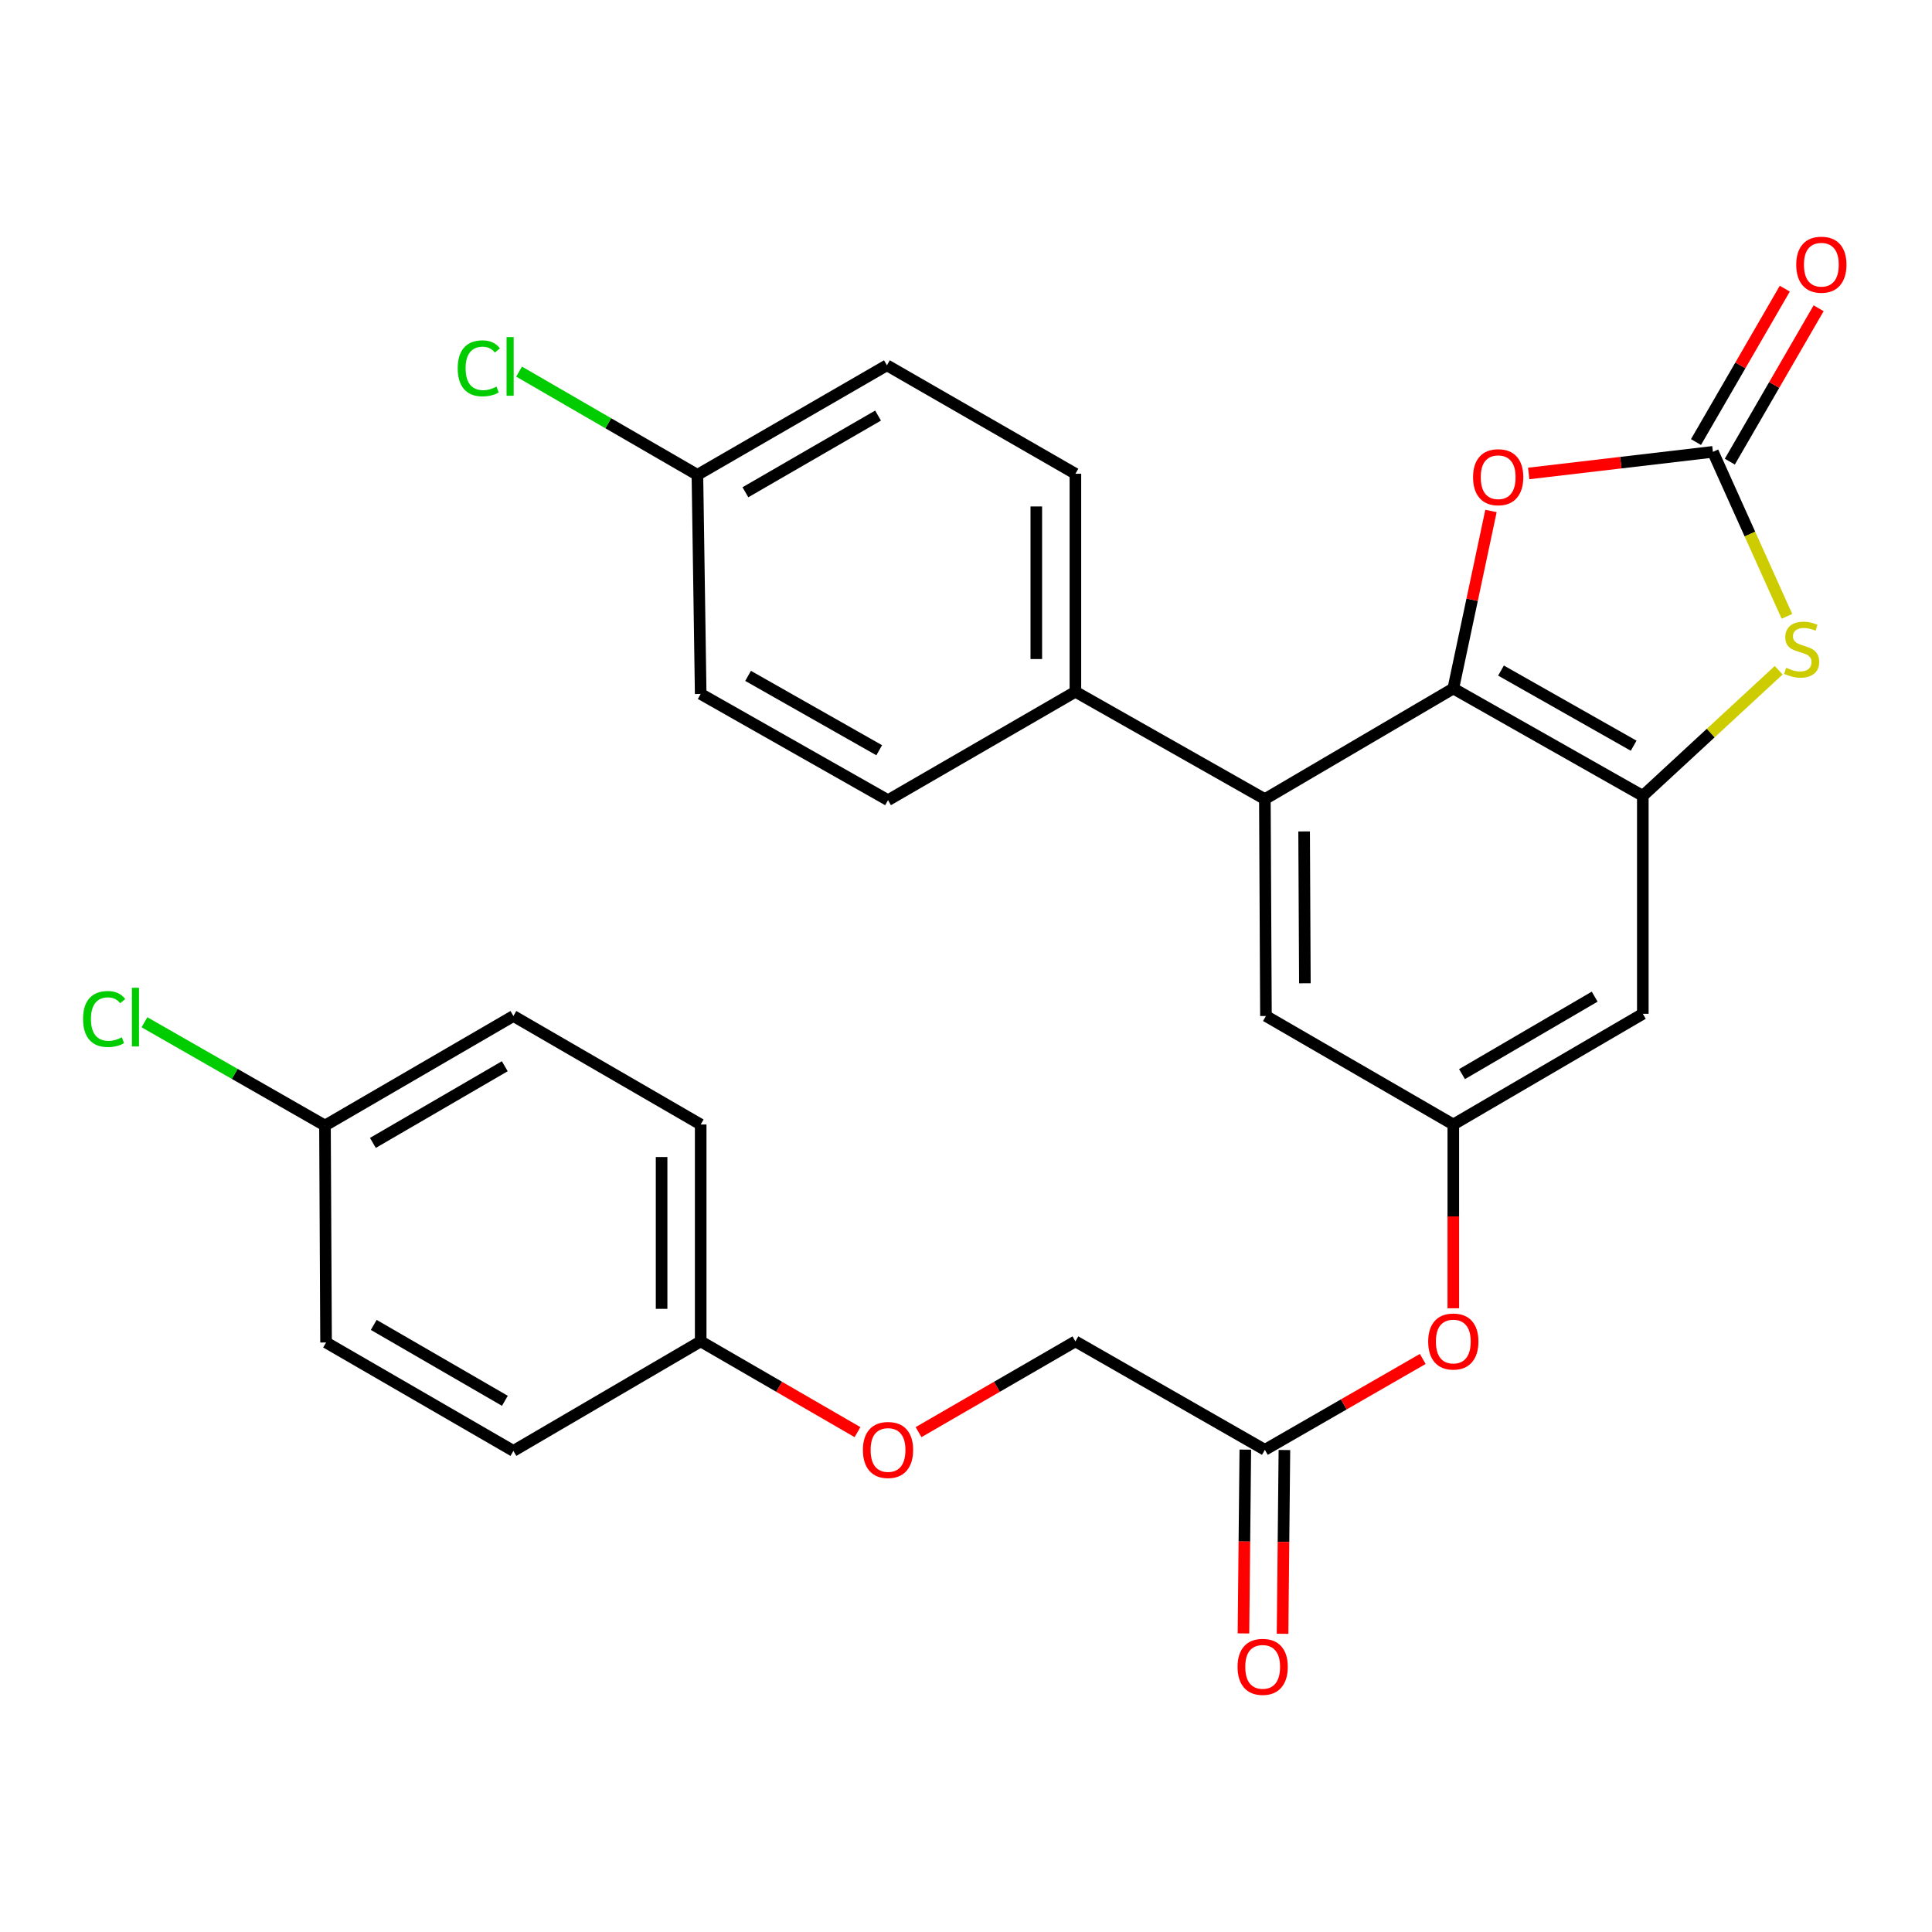 <?xml version='1.0' encoding='iso-8859-1'?>
<svg version='1.1' baseProfile='full'
              xmlns='http://www.w3.org/2000/svg'
                      xmlns:rdkit='http://www.rdkit.org/xml'
                      xmlns:xlink='http://www.w3.org/1999/xlink'
                  xml:space='preserve'
width='1000px' height='1000px' viewBox='0 0 1000 1000'>
<!-- END OF HEADER -->
<rect style='opacity:1.0;fill:#FFFFFF;stroke:none' width='1000' height='1000' x='0' y='0'> </rect>
<path class='bond-0' d='M 752.229,356.361 L 850.317,411.92' style='fill:none;fill-rule:evenodd;stroke:#000000;stroke-width:6px;stroke-linecap:butt;stroke-linejoin:miter;stroke-opacity:1' />
<path class='bond-0' d='M 776.915,347.087 L 845.577,385.978' style='fill:none;fill-rule:evenodd;stroke:#000000;stroke-width:6px;stroke-linecap:butt;stroke-linejoin:miter;stroke-opacity:1' />
<path class='bond-3' d='M 752.229,356.361 L 761.979,310.418' style='fill:none;fill-rule:evenodd;stroke:#000000;stroke-width:6px;stroke-linecap:butt;stroke-linejoin:miter;stroke-opacity:1' />
<path class='bond-3' d='M 761.979,310.418 L 771.729,264.475' style='fill:none;fill-rule:evenodd;stroke:#FF0000;stroke-width:6px;stroke-linecap:butt;stroke-linejoin:miter;stroke-opacity:1' />
<path class='bond-4' d='M 752.229,356.361 L 654.691,413.617' style='fill:none;fill-rule:evenodd;stroke:#000000;stroke-width:6px;stroke-linecap:butt;stroke-linejoin:miter;stroke-opacity:1' />
<path class='bond-2' d='M 850.317,411.92 L 885.485,379.416' style='fill:none;fill-rule:evenodd;stroke:#000000;stroke-width:6px;stroke-linecap:butt;stroke-linejoin:miter;stroke-opacity:1' />
<path class='bond-2' d='M 885.485,379.416 L 920.653,346.912' style='fill:none;fill-rule:evenodd;stroke:#CCCC00;stroke-width:6px;stroke-linecap:butt;stroke-linejoin:miter;stroke-opacity:1' />
<path class='bond-5' d='M 850.317,411.92 L 850.317,524.746' style='fill:none;fill-rule:evenodd;stroke:#000000;stroke-width:6px;stroke-linecap:butt;stroke-linejoin:miter;stroke-opacity:1' />
<path class='bond-1' d='M 886.596,233.877 L 838.924,239.47' style='fill:none;fill-rule:evenodd;stroke:#000000;stroke-width:6px;stroke-linecap:butt;stroke-linejoin:miter;stroke-opacity:1' />
<path class='bond-1' d='M 838.924,239.47 L 791.253,245.064' style='fill:none;fill-rule:evenodd;stroke:#FF0000;stroke-width:6px;stroke-linecap:butt;stroke-linejoin:miter;stroke-opacity:1' />
<path class='bond-10' d='M 895.352,238.946 L 918.335,199.25' style='fill:none;fill-rule:evenodd;stroke:#000000;stroke-width:6px;stroke-linecap:butt;stroke-linejoin:miter;stroke-opacity:1' />
<path class='bond-10' d='M 918.335,199.25 L 941.317,159.554' style='fill:none;fill-rule:evenodd;stroke:#FF0000;stroke-width:6px;stroke-linecap:butt;stroke-linejoin:miter;stroke-opacity:1' />
<path class='bond-10' d='M 877.839,228.807 L 900.822,189.111' style='fill:none;fill-rule:evenodd;stroke:#000000;stroke-width:6px;stroke-linecap:butt;stroke-linejoin:miter;stroke-opacity:1' />
<path class='bond-10' d='M 900.822,189.111 L 923.805,149.415' style='fill:none;fill-rule:evenodd;stroke:#FF0000;stroke-width:6px;stroke-linecap:butt;stroke-linejoin:miter;stroke-opacity:1' />
<path class='bond-28' d='M 886.596,233.877 L 905.756,276.446' style='fill:none;fill-rule:evenodd;stroke:#000000;stroke-width:6px;stroke-linecap:butt;stroke-linejoin:miter;stroke-opacity:1' />
<path class='bond-28' d='M 905.756,276.446 L 924.917,319.016' style='fill:none;fill-rule:evenodd;stroke:#CCCC00;stroke-width:6px;stroke-linecap:butt;stroke-linejoin:miter;stroke-opacity:1' />
<path class='bond-7' d='M 654.691,413.617 L 655.253,525.882' style='fill:none;fill-rule:evenodd;stroke:#000000;stroke-width:6px;stroke-linecap:butt;stroke-linejoin:miter;stroke-opacity:1' />
<path class='bond-7' d='M 675.011,430.356 L 675.405,508.941' style='fill:none;fill-rule:evenodd;stroke:#000000;stroke-width:6px;stroke-linecap:butt;stroke-linejoin:miter;stroke-opacity:1' />
<path class='bond-8' d='M 654.691,413.617 L 556.625,358.047' style='fill:none;fill-rule:evenodd;stroke:#000000;stroke-width:6px;stroke-linecap:butt;stroke-linejoin:miter;stroke-opacity:1' />
<path class='bond-29' d='M 850.317,524.746 L 752.229,582.037' style='fill:none;fill-rule:evenodd;stroke:#000000;stroke-width:6px;stroke-linecap:butt;stroke-linejoin:miter;stroke-opacity:1' />
<path class='bond-29' d='M 825.398,515.866 L 756.736,555.969' style='fill:none;fill-rule:evenodd;stroke:#000000;stroke-width:6px;stroke-linecap:butt;stroke-linejoin:miter;stroke-opacity:1' />
<path class='bond-6' d='M 752.229,582.037 L 655.253,525.882' style='fill:none;fill-rule:evenodd;stroke:#000000;stroke-width:6px;stroke-linecap:butt;stroke-linejoin:miter;stroke-opacity:1' />
<path class='bond-11' d='M 752.229,582.037 L 752.229,629.6' style='fill:none;fill-rule:evenodd;stroke:#000000;stroke-width:6px;stroke-linecap:butt;stroke-linejoin:miter;stroke-opacity:1' />
<path class='bond-11' d='M 752.229,629.6 L 752.229,677.164' style='fill:none;fill-rule:evenodd;stroke:#FF0000;stroke-width:6px;stroke-linecap:butt;stroke-linejoin:miter;stroke-opacity:1' />
<path class='bond-13' d='M 556.625,358.047 L 556.625,245.22' style='fill:none;fill-rule:evenodd;stroke:#000000;stroke-width:6px;stroke-linecap:butt;stroke-linejoin:miter;stroke-opacity:1' />
<path class='bond-13' d='M 536.39,341.123 L 536.39,262.144' style='fill:none;fill-rule:evenodd;stroke:#000000;stroke-width:6px;stroke-linecap:butt;stroke-linejoin:miter;stroke-opacity:1' />
<path class='bond-14' d='M 556.625,358.047 L 459.639,414.168' style='fill:none;fill-rule:evenodd;stroke:#000000;stroke-width:6px;stroke-linecap:butt;stroke-linejoin:miter;stroke-opacity:1' />
<path class='bond-9' d='M 654.691,750.423 L 695.553,726.907' style='fill:none;fill-rule:evenodd;stroke:#000000;stroke-width:6px;stroke-linecap:butt;stroke-linejoin:miter;stroke-opacity:1' />
<path class='bond-9' d='M 695.553,726.907 L 736.415,703.391' style='fill:none;fill-rule:evenodd;stroke:#FF0000;stroke-width:6px;stroke-linecap:butt;stroke-linejoin:miter;stroke-opacity:1' />
<path class='bond-12' d='M 644.574,750.32 L 644.093,797.884' style='fill:none;fill-rule:evenodd;stroke:#000000;stroke-width:6px;stroke-linecap:butt;stroke-linejoin:miter;stroke-opacity:1' />
<path class='bond-12' d='M 644.093,797.884 L 643.612,845.447' style='fill:none;fill-rule:evenodd;stroke:#FF0000;stroke-width:6px;stroke-linecap:butt;stroke-linejoin:miter;stroke-opacity:1' />
<path class='bond-12' d='M 664.809,750.525 L 664.328,798.088' style='fill:none;fill-rule:evenodd;stroke:#000000;stroke-width:6px;stroke-linecap:butt;stroke-linejoin:miter;stroke-opacity:1' />
<path class='bond-12' d='M 664.328,798.088 L 663.847,845.652' style='fill:none;fill-rule:evenodd;stroke:#FF0000;stroke-width:6px;stroke-linecap:butt;stroke-linejoin:miter;stroke-opacity:1' />
<path class='bond-16' d='M 654.691,750.423 L 556.625,694.29' style='fill:none;fill-rule:evenodd;stroke:#000000;stroke-width:6px;stroke-linecap:butt;stroke-linejoin:miter;stroke-opacity:1' />
<path class='bond-21' d='M 556.625,245.22 L 459.066,189.077' style='fill:none;fill-rule:evenodd;stroke:#000000;stroke-width:6px;stroke-linecap:butt;stroke-linejoin:miter;stroke-opacity:1' />
<path class='bond-20' d='M 459.639,414.168 L 362.675,359.182' style='fill:none;fill-rule:evenodd;stroke:#000000;stroke-width:6px;stroke-linecap:butt;stroke-linejoin:miter;stroke-opacity:1' />
<path class='bond-20' d='M 455.076,388.318 L 387.201,349.828' style='fill:none;fill-rule:evenodd;stroke:#000000;stroke-width:6px;stroke-linecap:butt;stroke-linejoin:miter;stroke-opacity:1' />
<path class='bond-15' d='M 475.44,741.277 L 516.033,717.784' style='fill:none;fill-rule:evenodd;stroke:#FF0000;stroke-width:6px;stroke-linecap:butt;stroke-linejoin:miter;stroke-opacity:1' />
<path class='bond-15' d='M 516.033,717.784 L 556.625,694.29' style='fill:none;fill-rule:evenodd;stroke:#000000;stroke-width:6px;stroke-linecap:butt;stroke-linejoin:miter;stroke-opacity:1' />
<path class='bond-17' d='M 443.838,741.275 L 403.256,717.783' style='fill:none;fill-rule:evenodd;stroke:#FF0000;stroke-width:6px;stroke-linecap:butt;stroke-linejoin:miter;stroke-opacity:1' />
<path class='bond-17' d='M 403.256,717.783 L 362.675,694.29' style='fill:none;fill-rule:evenodd;stroke:#000000;stroke-width:6px;stroke-linecap:butt;stroke-linejoin:miter;stroke-opacity:1' />
<path class='bond-24' d='M 362.675,694.29 L 265.733,750.985' style='fill:none;fill-rule:evenodd;stroke:#000000;stroke-width:6px;stroke-linecap:butt;stroke-linejoin:miter;stroke-opacity:1' />
<path class='bond-25' d='M 362.675,694.29 L 362.675,582.037' style='fill:none;fill-rule:evenodd;stroke:#000000;stroke-width:6px;stroke-linecap:butt;stroke-linejoin:miter;stroke-opacity:1' />
<path class='bond-25' d='M 342.439,677.452 L 342.439,598.875' style='fill:none;fill-rule:evenodd;stroke:#000000;stroke-width:6px;stroke-linecap:butt;stroke-linejoin:miter;stroke-opacity:1' />
<path class='bond-18' d='M 360.977,245.782 L 362.675,359.182' style='fill:none;fill-rule:evenodd;stroke:#000000;stroke-width:6px;stroke-linecap:butt;stroke-linejoin:miter;stroke-opacity:1' />
<path class='bond-23' d='M 360.977,245.782 L 314.827,219.065' style='fill:none;fill-rule:evenodd;stroke:#000000;stroke-width:6px;stroke-linecap:butt;stroke-linejoin:miter;stroke-opacity:1' />
<path class='bond-23' d='M 314.827,219.065 L 268.676,192.348' style='fill:none;fill-rule:evenodd;stroke:#00CC00;stroke-width:6px;stroke-linecap:butt;stroke-linejoin:miter;stroke-opacity:1' />
<path class='bond-30' d='M 360.977,245.782 L 459.066,189.077' style='fill:none;fill-rule:evenodd;stroke:#000000;stroke-width:6px;stroke-linecap:butt;stroke-linejoin:miter;stroke-opacity:1' />
<path class='bond-30' d='M 385.818,254.796 L 454.48,215.102' style='fill:none;fill-rule:evenodd;stroke:#000000;stroke-width:6px;stroke-linecap:butt;stroke-linejoin:miter;stroke-opacity:1' />
<path class='bond-19' d='M 168.207,582.576 L 265.733,525.882' style='fill:none;fill-rule:evenodd;stroke:#000000;stroke-width:6px;stroke-linecap:butt;stroke-linejoin:miter;stroke-opacity:1' />
<path class='bond-19' d='M 193.006,591.567 L 261.274,551.881' style='fill:none;fill-rule:evenodd;stroke:#000000;stroke-width:6px;stroke-linecap:butt;stroke-linejoin:miter;stroke-opacity:1' />
<path class='bond-22' d='M 168.207,582.576 L 121.49,555.85' style='fill:none;fill-rule:evenodd;stroke:#000000;stroke-width:6px;stroke-linecap:butt;stroke-linejoin:miter;stroke-opacity:1' />
<path class='bond-22' d='M 121.49,555.85 L 74.773,529.124' style='fill:none;fill-rule:evenodd;stroke:#00CC00;stroke-width:6px;stroke-linecap:butt;stroke-linejoin:miter;stroke-opacity:1' />
<path class='bond-31' d='M 168.207,582.576 L 168.769,694.864' style='fill:none;fill-rule:evenodd;stroke:#000000;stroke-width:6px;stroke-linecap:butt;stroke-linejoin:miter;stroke-opacity:1' />
<path class='bond-27' d='M 265.733,750.985 L 168.769,694.864' style='fill:none;fill-rule:evenodd;stroke:#000000;stroke-width:6px;stroke-linecap:butt;stroke-linejoin:miter;stroke-opacity:1' />
<path class='bond-27' d='M 261.325,725.053 L 193.451,685.768' style='fill:none;fill-rule:evenodd;stroke:#000000;stroke-width:6px;stroke-linecap:butt;stroke-linejoin:miter;stroke-opacity:1' />
<path class='bond-26' d='M 362.675,582.037 L 265.733,525.882' style='fill:none;fill-rule:evenodd;stroke:#000000;stroke-width:6px;stroke-linecap:butt;stroke-linejoin:miter;stroke-opacity:1' />
<path  class='atom-3' d='M 924.531 345.654
Q 924.851 345.774, 926.171 346.334
Q 927.491 346.894, 928.931 347.254
Q 930.411 347.574, 931.851 347.574
Q 934.531 347.574, 936.091 346.294
Q 937.651 344.974, 937.651 342.694
Q 937.651 341.134, 936.851 340.174
Q 936.091 339.214, 934.891 338.694
Q 933.691 338.174, 931.691 337.574
Q 929.171 336.814, 927.651 336.094
Q 926.171 335.374, 925.091 333.854
Q 924.051 332.334, 924.051 329.774
Q 924.051 326.214, 926.451 324.014
Q 928.891 321.814, 933.691 321.814
Q 936.971 321.814, 940.691 323.374
L 939.771 326.454
Q 936.371 325.054, 933.811 325.054
Q 931.051 325.054, 929.531 326.214
Q 928.011 327.334, 928.051 329.294
Q 928.051 330.814, 928.811 331.734
Q 929.611 332.654, 930.731 333.174
Q 931.891 333.694, 933.811 334.294
Q 936.371 335.094, 937.891 335.894
Q 939.411 336.694, 940.491 338.334
Q 941.611 339.934, 941.611 342.694
Q 941.611 346.614, 938.971 348.734
Q 936.371 350.814, 932.011 350.814
Q 929.491 350.814, 927.571 350.254
Q 925.691 349.734, 923.451 348.814
L 924.531 345.654
' fill='#CCCC00'/>
<path  class='atom-4' d='M 762.455 246.998
Q 762.455 240.198, 765.815 236.398
Q 769.175 232.598, 775.455 232.598
Q 781.735 232.598, 785.095 236.398
Q 788.455 240.198, 788.455 246.998
Q 788.455 253.878, 785.055 257.798
Q 781.655 261.678, 775.455 261.678
Q 769.215 261.678, 765.815 257.798
Q 762.455 253.918, 762.455 246.998
M 775.455 258.478
Q 779.775 258.478, 782.095 255.598
Q 784.455 252.678, 784.455 246.998
Q 784.455 241.438, 782.095 238.638
Q 779.775 235.798, 775.455 235.798
Q 771.135 235.798, 768.775 238.598
Q 766.455 241.398, 766.455 246.998
Q 766.455 252.718, 768.775 255.598
Q 771.135 258.478, 775.455 258.478
' fill='#FF0000'/>
<path  class='atom-11' d='M 929.728 137.004
Q 929.728 130.204, 933.088 126.404
Q 936.448 122.604, 942.728 122.604
Q 949.008 122.604, 952.368 126.404
Q 955.728 130.204, 955.728 137.004
Q 955.728 143.884, 952.328 147.804
Q 948.928 151.684, 942.728 151.684
Q 936.488 151.684, 933.088 147.804
Q 929.728 143.924, 929.728 137.004
M 942.728 148.484
Q 947.048 148.484, 949.368 145.604
Q 951.728 142.684, 951.728 137.004
Q 951.728 131.444, 949.368 128.644
Q 947.048 125.804, 942.728 125.804
Q 938.408 125.804, 936.048 128.604
Q 933.728 131.404, 933.728 137.004
Q 933.728 142.724, 936.048 145.604
Q 938.408 148.484, 942.728 148.484
' fill='#FF0000'/>
<path  class='atom-12' d='M 739.229 694.37
Q 739.229 687.57, 742.589 683.77
Q 745.949 679.97, 752.229 679.97
Q 758.509 679.97, 761.869 683.77
Q 765.229 687.57, 765.229 694.37
Q 765.229 701.25, 761.829 705.17
Q 758.429 709.05, 752.229 709.05
Q 745.989 709.05, 742.589 705.17
Q 739.229 701.29, 739.229 694.37
M 752.229 705.85
Q 756.549 705.85, 758.869 702.97
Q 761.229 700.05, 761.229 694.37
Q 761.229 688.81, 758.869 686.01
Q 756.549 683.17, 752.229 683.17
Q 747.909 683.17, 745.549 685.97
Q 743.229 688.77, 743.229 694.37
Q 743.229 700.09, 745.549 702.97
Q 747.909 705.85, 752.229 705.85
' fill='#FF0000'/>
<path  class='atom-13' d='M 640.556 862.756
Q 640.556 855.956, 643.916 852.156
Q 647.276 848.356, 653.556 848.356
Q 659.836 848.356, 663.196 852.156
Q 666.556 855.956, 666.556 862.756
Q 666.556 869.636, 663.156 873.556
Q 659.756 877.436, 653.556 877.436
Q 647.316 877.436, 643.916 873.556
Q 640.556 869.676, 640.556 862.756
M 653.556 874.236
Q 657.876 874.236, 660.196 871.356
Q 662.556 868.436, 662.556 862.756
Q 662.556 857.196, 660.196 854.396
Q 657.876 851.556, 653.556 851.556
Q 649.236 851.556, 646.876 854.356
Q 644.556 857.156, 644.556 862.756
Q 644.556 868.476, 646.876 871.356
Q 649.236 874.236, 653.556 874.236
' fill='#FF0000'/>
<path  class='atom-16' d='M 446.639 750.503
Q 446.639 743.703, 449.999 739.903
Q 453.359 736.103, 459.639 736.103
Q 465.919 736.103, 469.279 739.903
Q 472.639 743.703, 472.639 750.503
Q 472.639 757.383, 469.239 761.303
Q 465.839 765.183, 459.639 765.183
Q 453.399 765.183, 449.999 761.303
Q 446.639 757.423, 446.639 750.503
M 459.639 761.983
Q 463.959 761.983, 466.279 759.103
Q 468.639 756.183, 468.639 750.503
Q 468.639 744.943, 466.279 742.143
Q 463.959 739.303, 459.639 739.303
Q 455.319 739.303, 452.959 742.103
Q 450.639 744.903, 450.639 750.503
Q 450.639 756.223, 452.959 759.103
Q 455.319 761.983, 459.639 761.983
' fill='#FF0000'/>
<path  class='atom-23' d='M 42.988 527.435
Q 42.988 520.395, 46.268 516.715
Q 49.588 512.995, 55.868 512.995
Q 61.708 512.995, 64.828 517.115
L 62.188 519.275
Q 59.908 516.275, 55.868 516.275
Q 51.588 516.275, 49.308 519.155
Q 47.068 521.995, 47.068 527.435
Q 47.068 533.035, 49.388 535.915
Q 51.748 538.795, 56.308 538.795
Q 59.428 538.795, 63.068 536.915
L 64.188 539.915
Q 62.708 540.875, 60.468 541.435
Q 58.228 541.995, 55.748 541.995
Q 49.588 541.995, 46.268 538.235
Q 42.988 534.475, 42.988 527.435
' fill='#00CC00'/>
<path  class='atom-23' d='M 68.268 511.275
L 71.948 511.275
L 71.948 541.635
L 68.268 541.635
L 68.268 511.275
' fill='#00CC00'/>
<path  class='atom-24' d='M 236.916 190.641
Q 236.916 183.601, 240.196 179.921
Q 243.516 176.201, 249.796 176.201
Q 255.636 176.201, 258.756 180.321
L 256.116 182.481
Q 253.836 179.481, 249.796 179.481
Q 245.516 179.481, 243.236 182.361
Q 240.996 185.201, 240.996 190.641
Q 240.996 196.241, 243.316 199.121
Q 245.676 202.001, 250.236 202.001
Q 253.356 202.001, 256.996 200.121
L 258.116 203.121
Q 256.636 204.081, 254.396 204.641
Q 252.156 205.201, 249.676 205.201
Q 243.516 205.201, 240.196 201.441
Q 236.916 197.681, 236.916 190.641
' fill='#00CC00'/>
<path  class='atom-24' d='M 262.196 174.481
L 265.876 174.481
L 265.876 204.841
L 262.196 204.841
L 262.196 174.481
' fill='#00CC00'/>
</svg>
